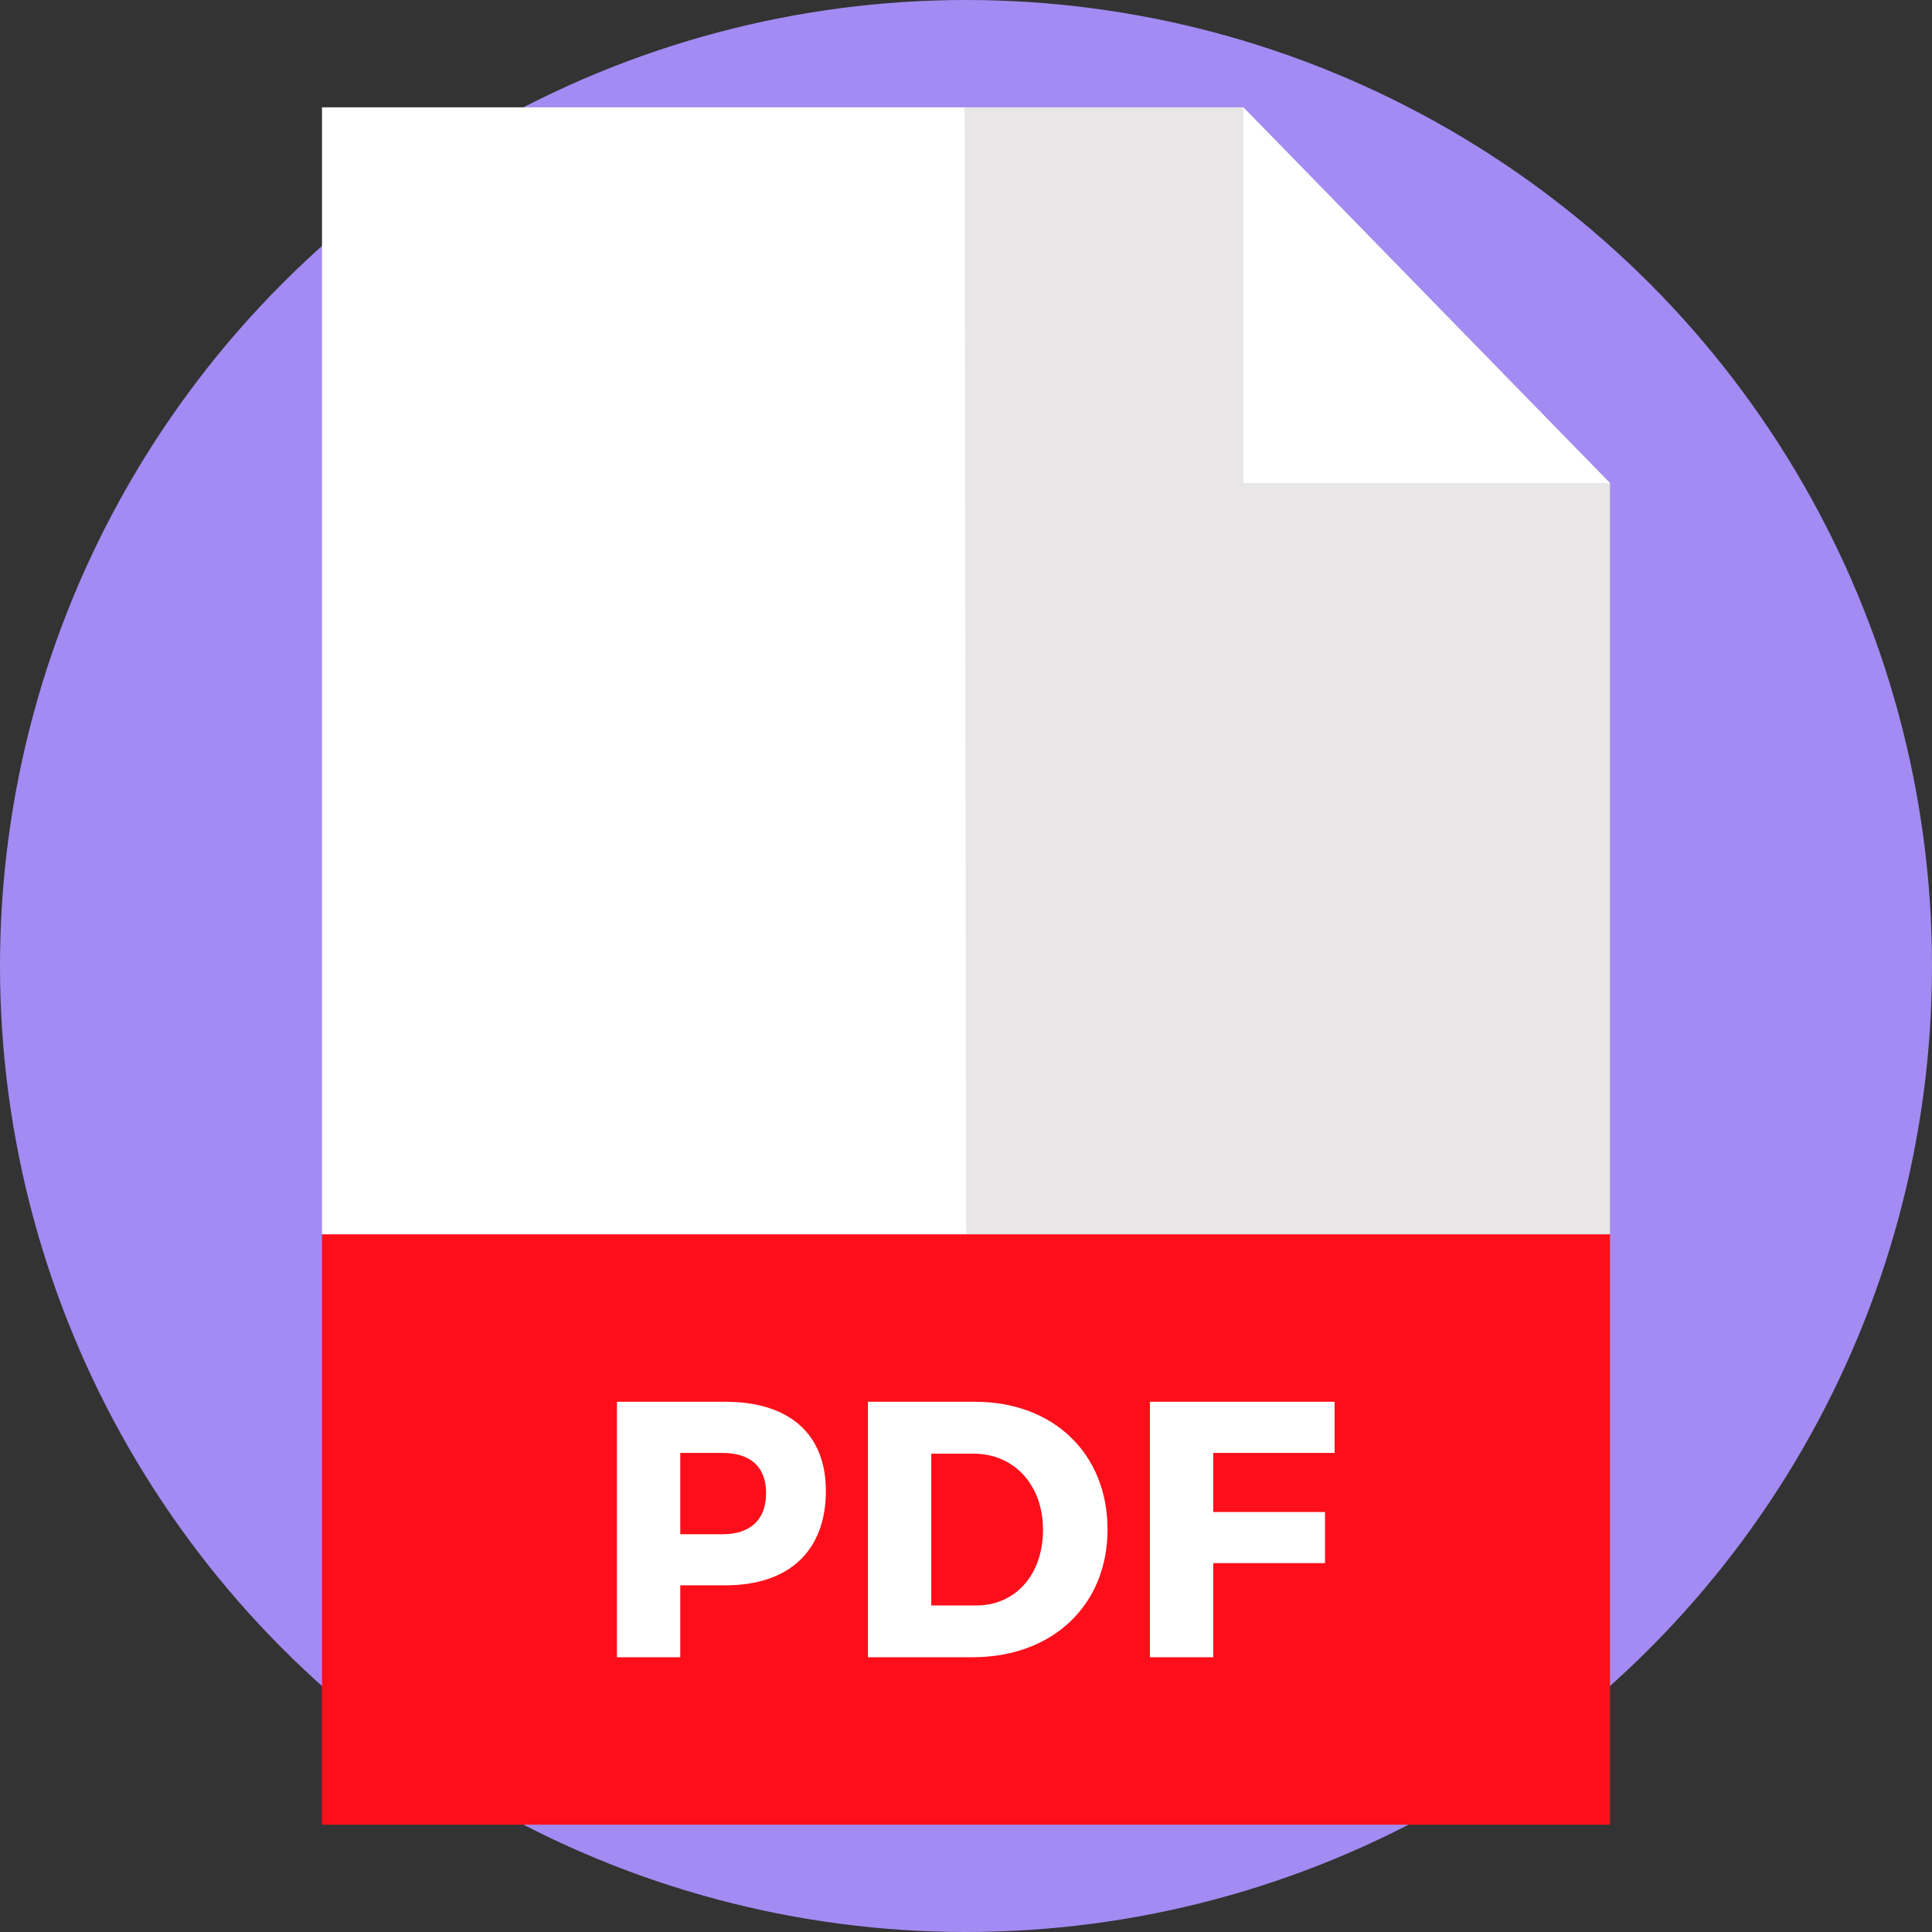 <svg width="36" height="36" fill="none" xmlns="http://www.w3.org/2000/svg"><rect width="100%" height="100%" fill="#333333" stroke="none"/><circle cx="18" cy="18" r="18" fill="#A38BF3"/><g clip-path="url(#a)"><path d="M19.957 25 17.975 2H6v21l13.957 2z" fill="#fff"/><path d="M30 23V9l-4.878-2-1.95-5h-5.197l.03 23L30 23z" fill="#E8E6E6"/><path d="M23.17 9V2L30 9h-6.83z" fill="#fff"/><path d="M30 23H6v11h24V23z" fill="#FC0F1A"/><path d="M13.518 26.12c1.188 0 1.871.599 1.871 1.66 0 1.115-.683 1.76-1.87 1.76h-.843v1.34h-1.18v-4.76h2.022zm-.842 2.469h.783c.517 0 .816-.265.816-.768 0-.497-.299-.748-.816-.748h-.783v1.516zm5.493-2.469c1.46 0 2.468.966 2.468 2.38 0 1.408-1.022 2.38-2.514 2.38h-1.95v-4.76h1.996zm-.816 3.795h.842c.724 0 1.24-.572 1.24-1.408 0-.843-.543-1.42-1.293-1.42h-.789v2.828zm5.254-2.842v1.101h2.083v.952h-2.083v1.754h-1.18v-4.76h3.442v.953h-2.262z" fill="#fff"/></g><defs><clipPath id="a"><path fill="#fff" transform="translate(6 2)" d="M0 0h24v32H0z"/></clipPath></defs></svg>